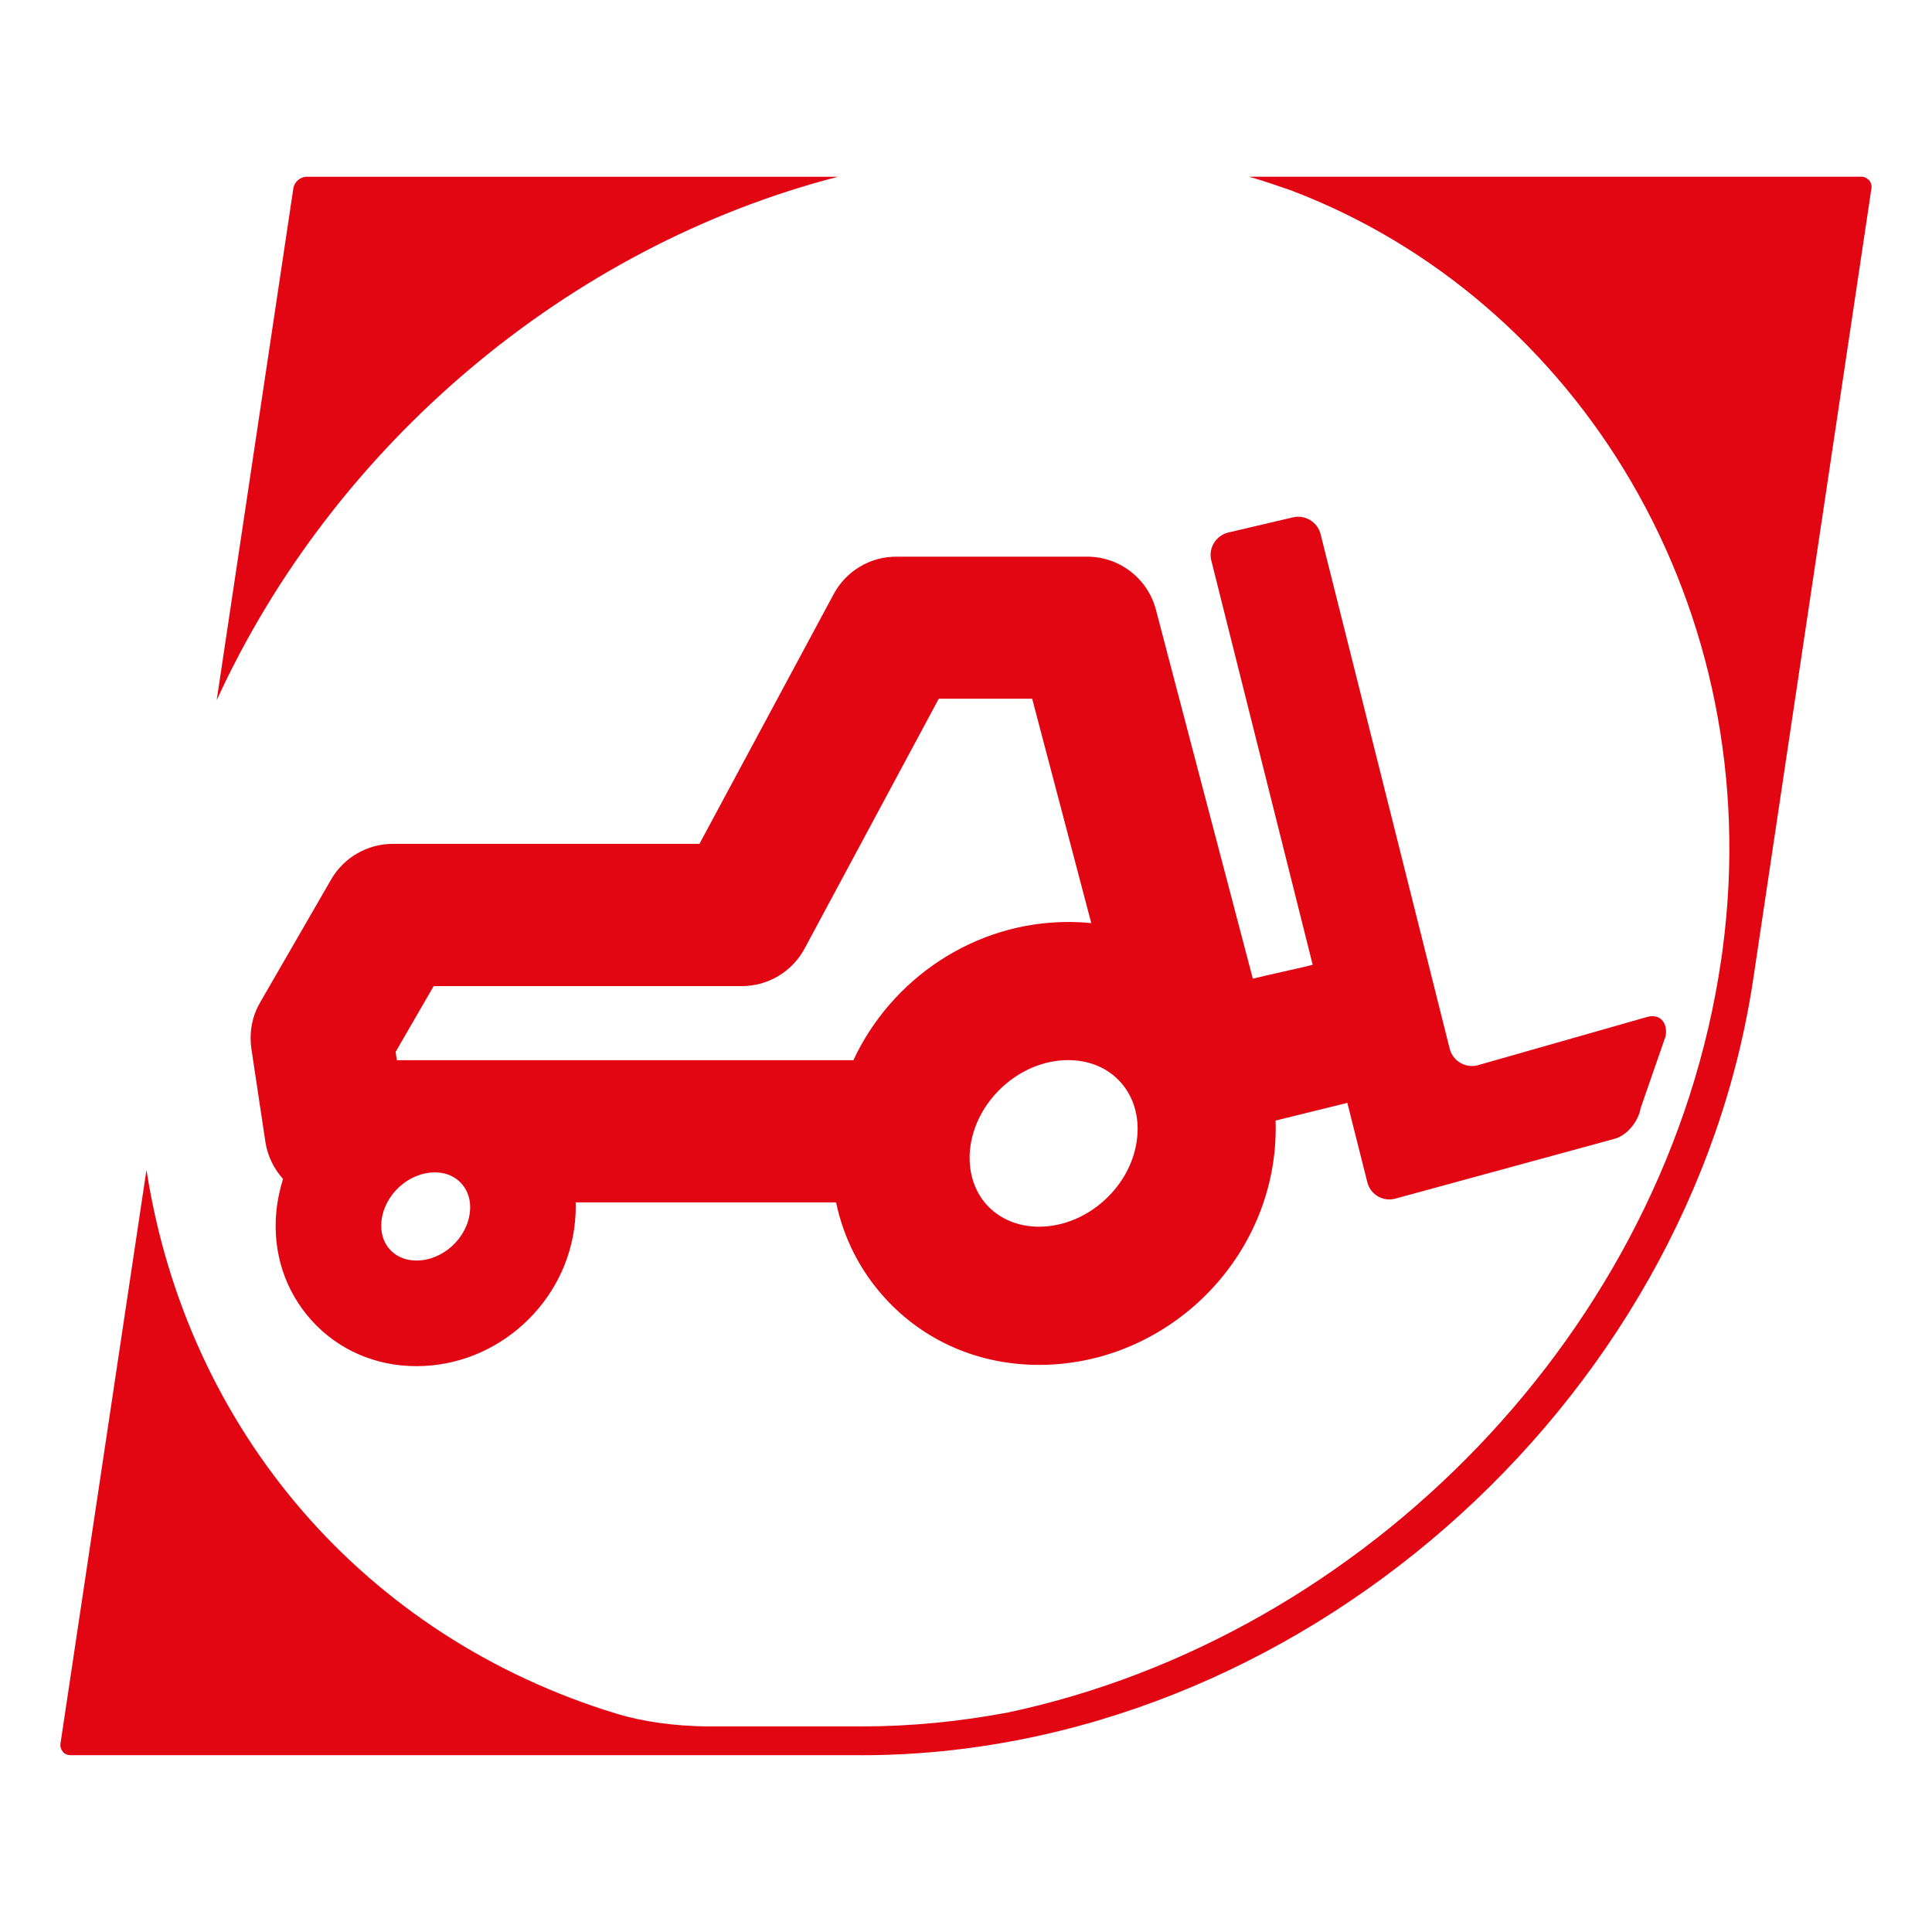 <?xml version="1.0" encoding="utf-8"?>
<!-- Generator: Adobe Illustrator 16.0.0, SVG Export Plug-In . SVG Version: 6.00 Build 0)  -->
<!DOCTYPE svg PUBLIC "-//W3C//DTD SVG 1.1//EN" "http://www.w3.org/Graphics/SVG/1.1/DTD/svg11.dtd">
<svg version="1.1" id="Calque_1" xmlns="http://www.w3.org/2000/svg" xmlns:xlink="http://www.w3.org/1999/xlink" x="0px" y="0px"
	 width="32px" height="32px" viewBox="0 0 32 32" enable-background="new 0 0 32 32" xml:space="preserve">
<path id="mc5" fill="#E20613" d="M7.784,20.065c-0.042,0.44-0.446,0.813-0.885,0.813c-0.229,0-0.365-0.099-0.44-0.181
	C6.35,20.58,6.3,20.413,6.318,20.232c0.042-0.44,0.447-0.813,0.884-0.813c0.229,0,0.365,0.1,0.44,0.183
	C7.751,19.721,7.802,19.884,7.784,20.065 M14.135,17.56H6.574c-0.012-0.063-0.013-0.084-0.021-0.138
	c0.182-0.314,0.371-0.643,0.63-1.089h5.104c0.435,0,0.833-0.239,1.039-0.621c0,0,1.718-3.201,2.223-4.139h1.547
	c0.18,0.681,0.602,2.283,0.979,3.717c-0.126-0.013-0.254-0.019-0.384-0.019C16.143,15.271,14.764,16.209,14.135,17.56 M18.836,18.83
	c-0.075,0.808-0.821,1.488-1.627,1.488c-0.344,0-0.652-0.128-0.864-0.36c-0.213-0.235-0.312-0.56-0.279-0.911
	c0.077-0.806,0.821-1.488,1.625-1.488c0.346,0,0.653,0.126,0.864,0.36C18.769,18.153,18.871,18.479,18.836,18.83 M27.289,16.842
	l-2.813,0.802c-0.204,0.053-0.411-0.07-0.464-0.272l-2.139-8.525c-0.051-0.203-0.259-0.327-0.462-0.277L20.34,8.821
	c-0.203,0.052-0.329,0.26-0.277,0.463l1.679,6.695c-0.102,0.032-0.884,0.2-0.991,0.232c-0.438-1.661-1.606-6.115-1.606-6.115
	c-0.137-0.516-0.604-0.876-1.138-0.876h-3.161c-0.434,0-0.831,0.237-1.037,0.619c0,0-1.719,3.2-2.224,4.138h-5.08
	c-0.419,0-0.809,0.225-1.019,0.588L4.31,16.601c-0.106,0.18-0.159,0.383-0.159,0.588c0,0.06,0.004,0.118,0.012,0.177l0.233,1.549
	c0.036,0.234,0.141,0.444,0.292,0.612c-0.054,0.173-0.093,0.354-0.111,0.539c-0.065,0.679,0.145,1.32,0.588,1.809
	c0.441,0.485,1.057,0.753,1.734,0.753c1.345,0,2.499-1.052,2.625-2.395c0.008-0.081,0.012-0.162,0.012-0.24
	c0-0.025,0-0.053-0.001-0.078h4.313c0.123,0.588,0.397,1.132,0.807,1.582c0.65,0.716,1.558,1.11,2.555,1.11
	c2,0,3.714-1.563,3.903-3.56c0.015-0.164,0.02-0.328,0.015-0.487l1.188-0.293l0.331,1.314c0.051,0.204,0.258,0.327,0.461,0.273
	l3.632-0.991c0.201-0.052,0.396-0.282,0.434-0.509l0.415-1.195C27.625,16.932,27.491,16.79,27.289,16.842"/>
<path id="corner" fill="#E20613" d="M13.878,2.928H5.076c-0.103,0-0.202,0.087-0.217,0.191l-1.27,8.479
	C5.526,7.37,9.408,4.082,13.878,2.928"/>
<path id="round" fill="#E20613" d="M2.426,19.378c0.675,4.336,3.634,7.742,7.789,9.007c0.457,0.138,0.972,0.203,1.493,0.21h2.564
	c0.81,0,1.618-0.08,2.419-0.23c5.921-1.256,10.924-6.345,11.817-12.467c0.011-0.062,0.017-0.124,0.026-0.187
	c0.745-5.636-2.374-10.752-7.165-12.563c-0.226-0.076-0.447-0.156-0.68-0.221h10.146c0.047,0,0.085,0.022,0.113,0.051l0.006-0.004
	c0.001,0.003,0.001,0.006,0.003,0.009c0.002,0.002,0.004,0.006,0.006,0.009c0.027,0.034,0.042,0.077,0.034,0.127l-1.95,13.045
	c-1.045,7.146-7.621,12.908-14.779,12.908l-0.014-0.001H1.165c-0.051,0-0.094-0.02-0.122-0.052l0.002-0.002
	c-0.033-0.035-0.052-0.082-0.043-0.14"/>
</svg>
